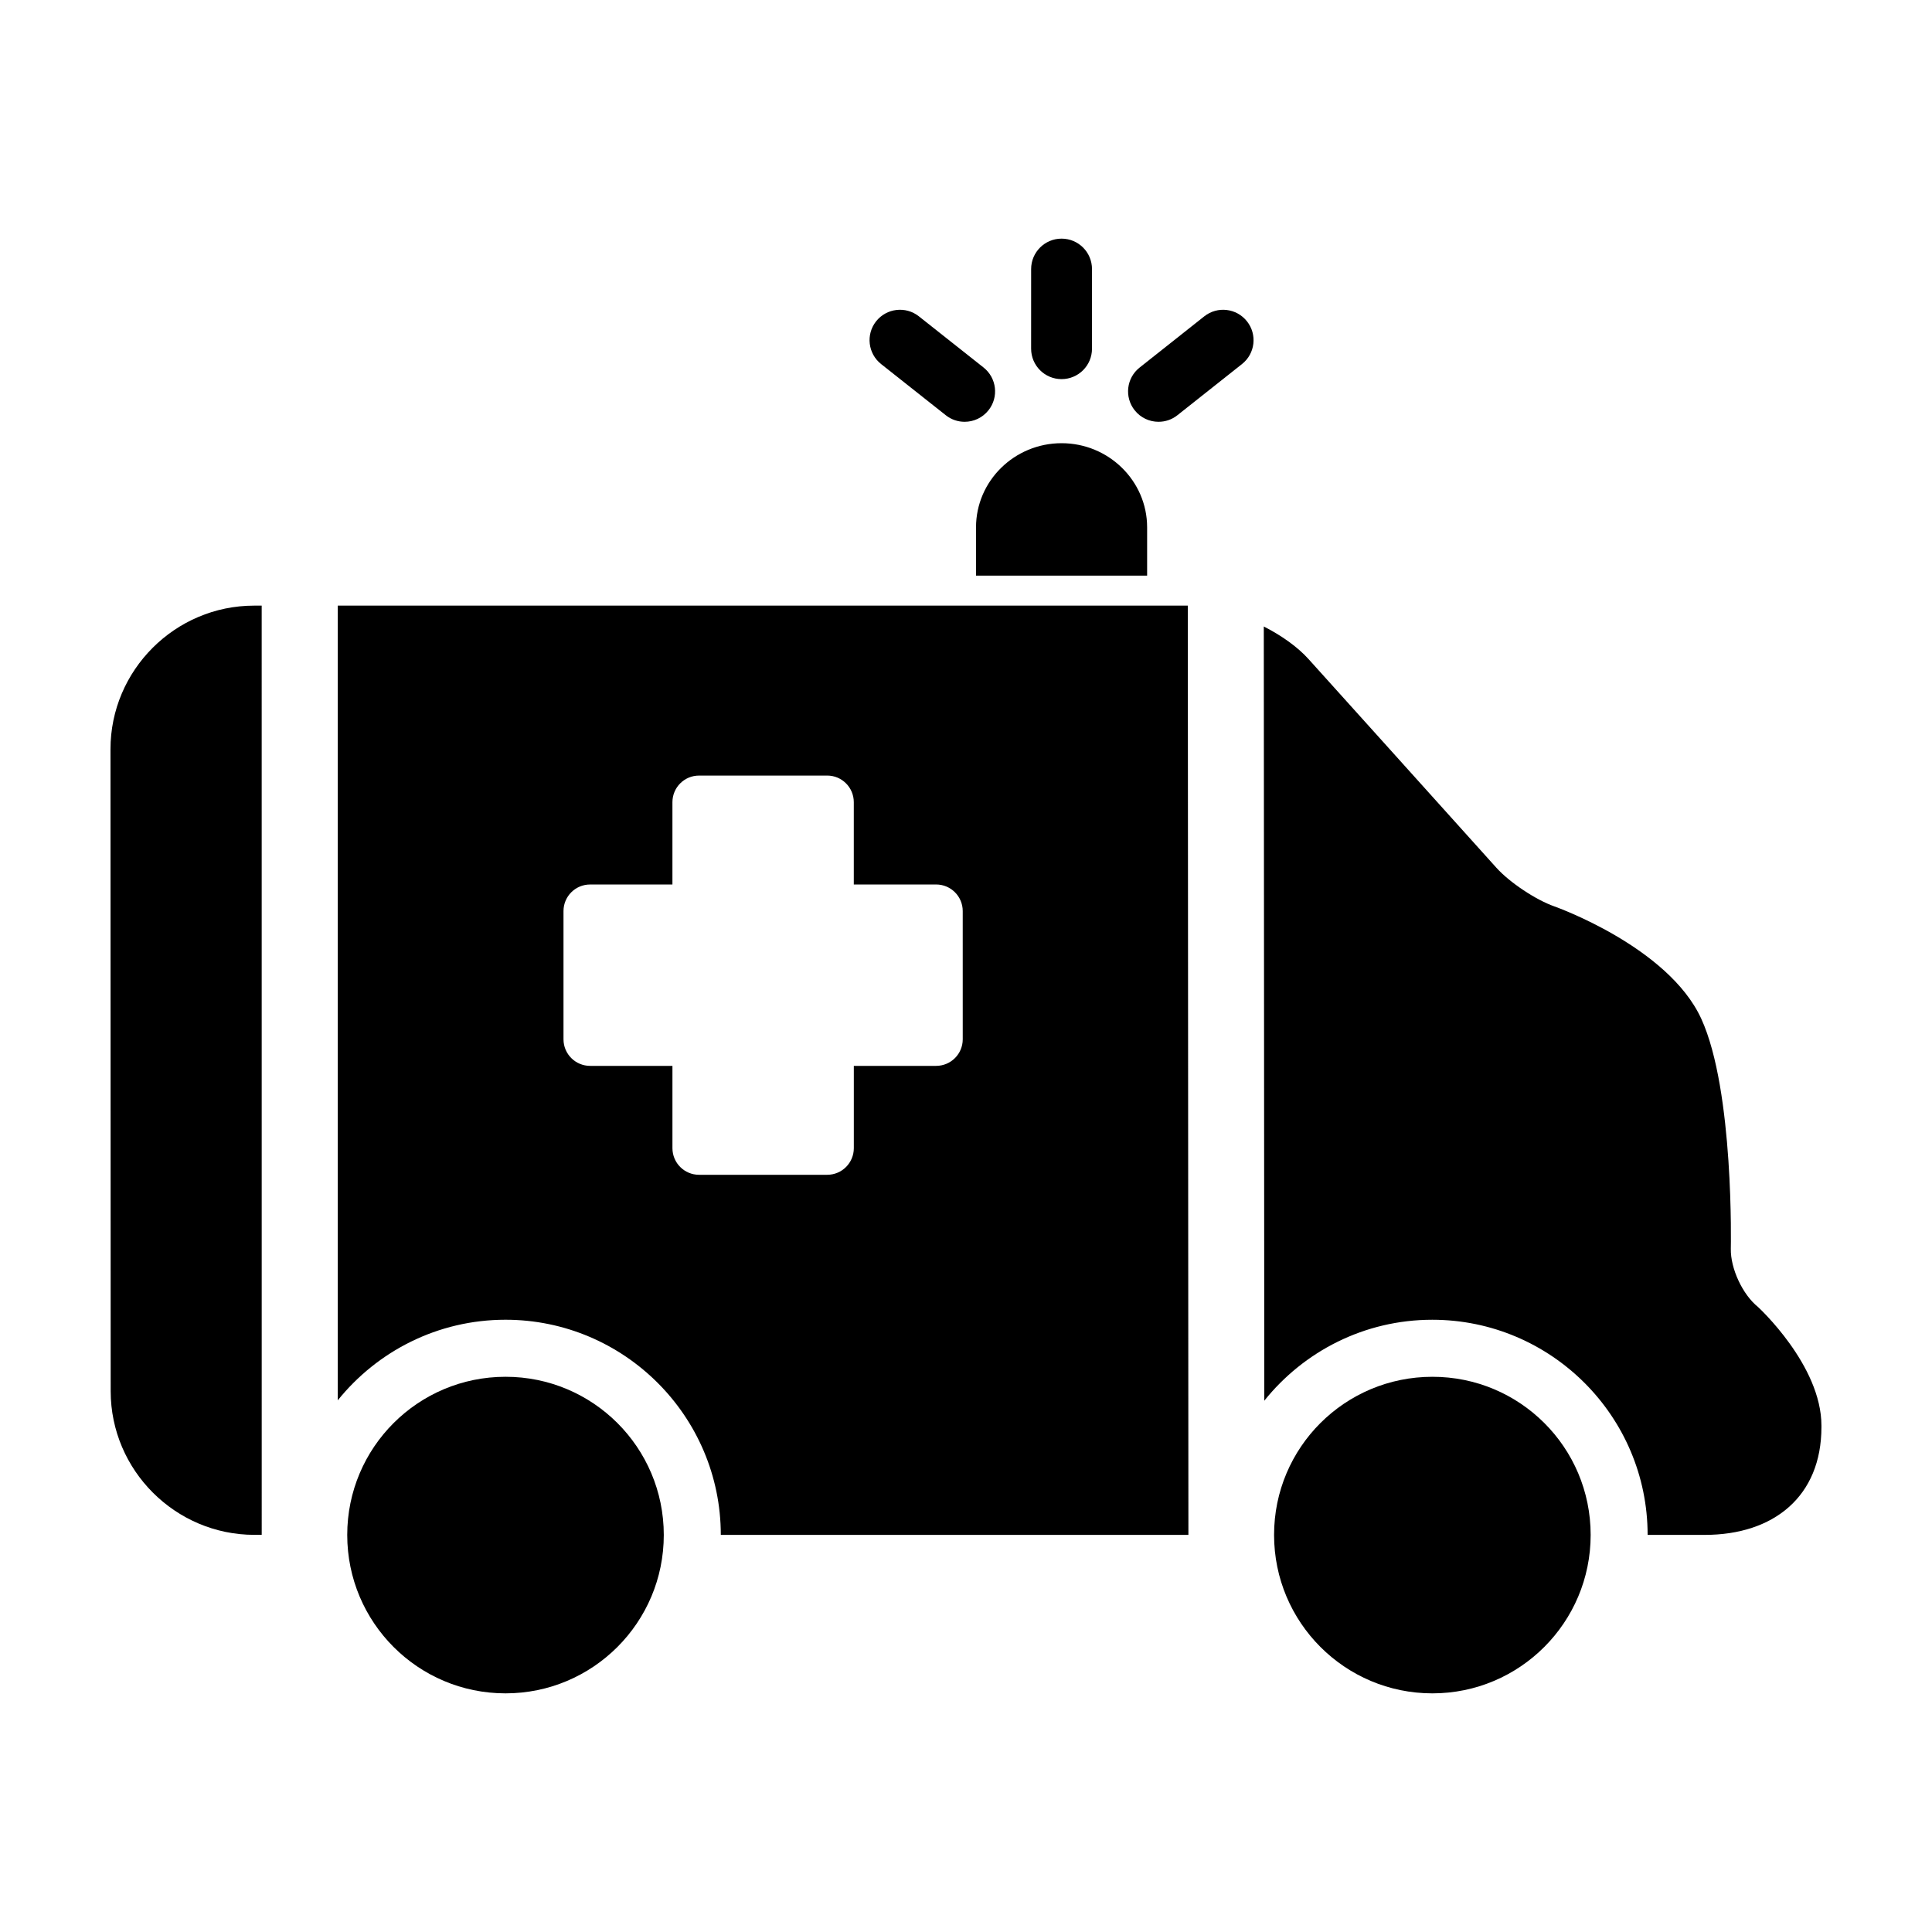 <?xml version="1.0" encoding="UTF-8"?>
<!-- Uploaded to: SVG Repo, www.svgrepo.com, Generator: SVG Repo Mixer Tools -->
<svg fill="#000000" width="800px" height="800px" version="1.1" viewBox="144 144 512 512" xmlns="http://www.w3.org/2000/svg">
 <g>
  <path d="m319.91 550.78c0 23.191-18.785 41.977-41.945 41.977-23.172 0-41.945-18.785-41.945-41.977 0-23.184 18.781-41.918 41.945-41.918 23.156-0.012 41.945 18.734 41.945 41.918z"/>
  <path d="m565.54 550.77c0 23.195-18.785 41.988-41.941 41.988-23.176 0-41.957-18.785-41.957-41.988 0-23.199 18.785-41.906 41.957-41.906 23.16-0.016 41.941 18.703 41.941 41.906z"/>
  <path d="m425.32 244.47c-4.449 0-8.062-3.606-8.062-8.062l0.004-21.105c0-4.453 3.613-8.062 8.062-8.062 4.457 0 8.066 3.606 8.066 8.062v21.105c-0.004 4.461-3.609 8.062-8.07 8.062z"/>
  <path d="m399.64 255.78c-1.754 0-3.516-0.562-4.996-1.738l-17.145-13.566c-3.488-2.766-4.082-7.836-1.32-11.332 2.769-3.481 7.84-4.074 11.324-1.32l17.145 13.566c3.488 2.766 4.086 7.836 1.32 11.324-1.598 2.019-3.953 3.066-6.328 3.066z"/>
  <path d="m451.02 255.78c-2.379 0-4.727-1.043-6.324-3.055-2.766-3.488-2.188-8.555 1.316-11.32l17.129-13.566c3.488-2.769 8.555-2.18 11.32 1.316 2.766 3.492 2.18 8.559-1.32 11.324l-17.125 13.566c-1.48 1.176-3.238 1.734-4.996 1.734z"/>
  <path d="m448 296.55v-12.801c0-12.293-10.176-22.297-22.672-22.297-12.496 0-22.672 10-22.672 22.297v12.801z"/>
  <path d="m213.35 304.5h-2.019c-20.934 0-38.062 17.129-38.051 38.066l0.051 170.12c0.012 20.945 17.141 38.066 38.082 38.066h1.945z"/>
  <path d="m458.78 304.5h-225.27v210.6c10.469-13.004 26.496-21.355 44.449-21.355 31.457 0 57.051 25.578 57.062 57.012h123.92zm-59.645 114.92c0 3.894-3.152 7.047-7.059 7.047h-21.805v21.805c0 3.898-3.152 7.059-7.047 7.059h-33.973c-3.894 0-7.047-3.16-7.047-7.059v-21.805h-21.812c-3.906 0-7.059-3.152-7.059-7.047v-33.973c0-3.894 3.152-7.047 7.059-7.047h21.809v-21.805c0-3.906 3.152-7.059 7.047-7.059l33.969-0.004c3.894 0 7.047 3.152 7.047 7.059v21.805h21.809c3.906 0 7.059 3.152 7.059 7.047z"/>
  <path d="m609.9 490.37c-4.086-3.258-7.324-10.219-7.215-15.461 0 0 0.918-41.875-7.836-60.945-8.777-19.133-38.938-29.762-38.938-29.762-4.938-1.742-11.848-6.348-15.352-10.238l-30.188-33.547-19.598-21.758c-2.934-3.258-7.176-6.238-11.855-8.637l0.133 205.18c10.461-13.059 26.52-21.453 44.523-21.453 31.457 0 57.062 25.578 57.062 57.012h15.133c18.32 0 30.93-10.227 30.93-28.547v-0.402c0.016-16.023-16.801-31.438-16.801-31.438z"/>
 </g>
</svg>